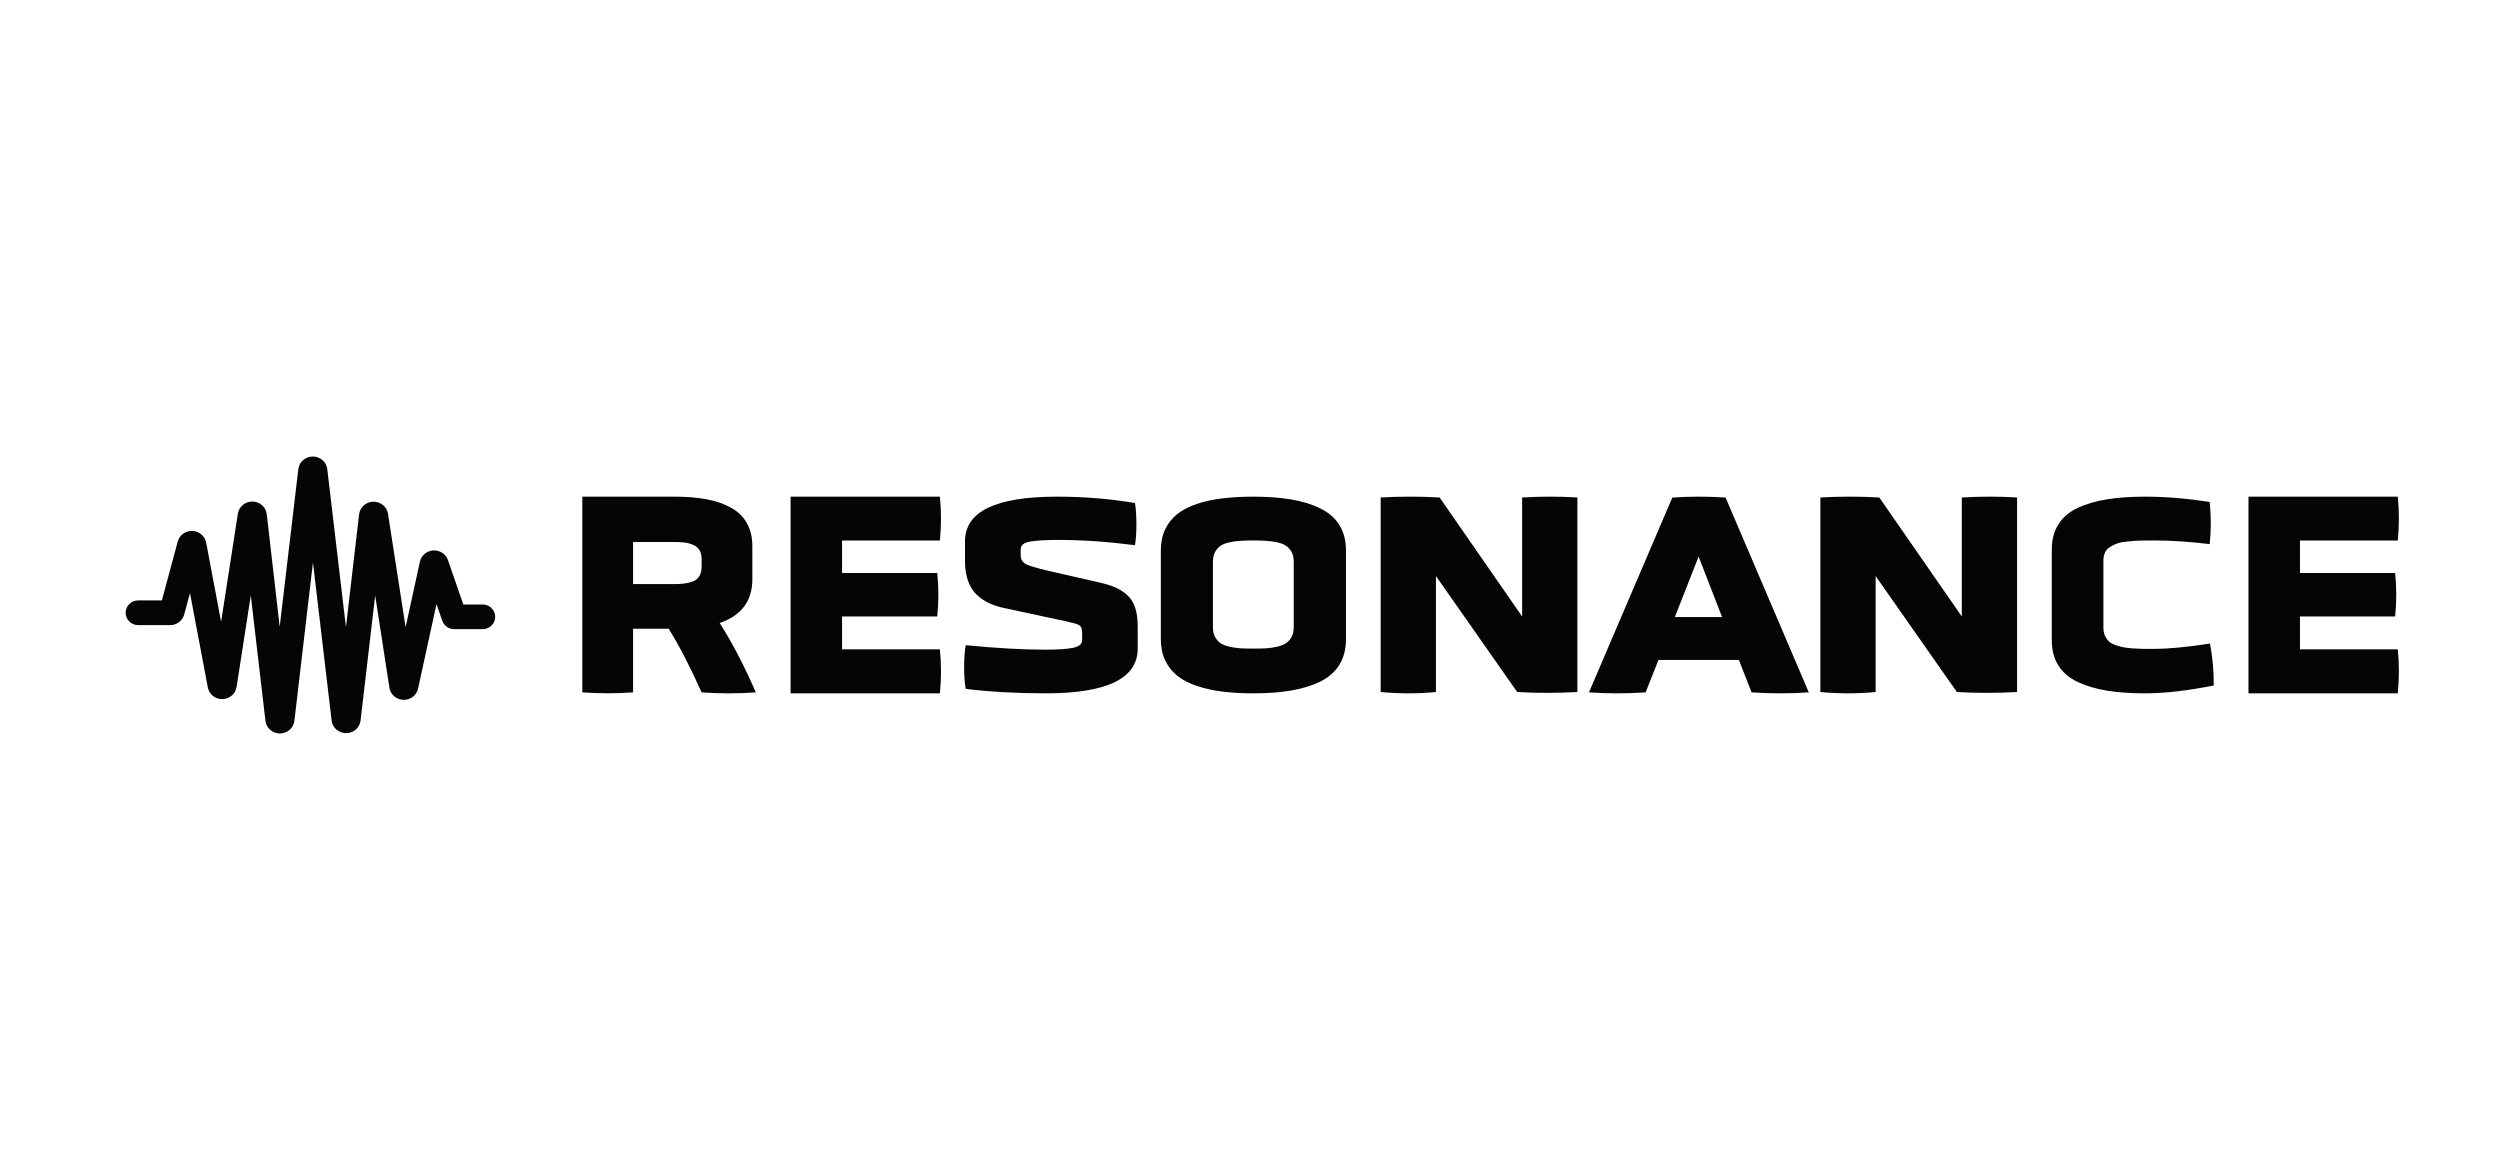 <svg width="136" height="64" viewBox="0 0 136 64" fill="none" xmlns="http://www.w3.org/2000/svg">
<g clip-path="url(#clip0_4124_89815)">
<path d="M26.305 33.181H24.995L24.089 30.565C24.017 30.36 23.812 30.226 23.588 30.238C23.364 30.251 23.177 30.406 23.13 30.618L22.017 35.731L20.815 27.992C20.775 27.756 20.562 27.585 20.315 27.588C20.068 27.592 19.861 27.77 19.829 28.007L18.821 36.645L17.511 25.559C17.485 25.315 17.271 25.129 17.016 25.129C16.761 25.129 16.547 25.315 16.521 25.559L15.211 36.645L14.219 28.007C14.191 27.766 13.982 27.583 13.732 27.579C13.481 27.575 13.266 27.752 13.231 27.992L12.057 35.567L10.926 29.572C10.884 29.35 10.688 29.186 10.455 29.177C10.221 29.169 10.012 29.318 9.954 29.537L9.032 32.956H7.523C7.306 32.956 7.13 33.125 7.13 33.335C7.13 33.544 7.306 33.713 7.523 33.713H9.254C9.481 33.712 9.679 33.564 9.736 33.352L10.386 30.943L11.596 37.342C11.639 37.574 11.85 37.741 12.094 37.737C12.338 37.733 12.543 37.56 12.579 37.327L13.684 30.201L14.732 39.175C14.758 39.42 14.972 39.606 15.227 39.606C15.482 39.606 15.696 39.42 15.722 39.175L17.024 28.075L18.334 39.17C18.365 39.41 18.577 39.589 18.828 39.589C19.078 39.589 19.29 39.41 19.321 39.17L20.369 30.196L21.477 37.375C21.516 37.602 21.716 37.77 21.955 37.776C22.193 37.783 22.403 37.625 22.454 37.4L23.68 31.777L24.34 33.678C24.395 33.831 24.545 33.933 24.712 33.931H26.305C26.499 33.904 26.643 33.744 26.643 33.556C26.643 33.367 26.499 33.207 26.305 33.181Z" fill="#050505" stroke="#050505" stroke-width="0.59"/>
<path d="M40.928 29.72V31.508C40.928 32.69 40.336 33.484 39.149 33.89C39.799 34.895 40.455 36.153 41.119 37.665C40.135 37.736 39.151 37.736 38.168 37.665C37.527 36.239 36.929 35.085 36.374 34.202H34.439V37.665C33.521 37.731 32.601 37.731 31.678 37.665V27.018H36.678C37.351 27.018 37.941 27.066 38.45 27.162C38.958 27.259 39.401 27.413 39.778 27.627C40.154 27.835 40.439 28.114 40.632 28.464C40.83 28.814 40.928 29.232 40.928 29.72ZM38.168 30.823V30.435C38.168 30.232 38.13 30.064 38.054 29.932C37.979 29.8 37.864 29.704 37.709 29.643C37.558 29.577 37.4 29.534 37.235 29.514C37.075 29.494 36.875 29.483 36.635 29.483H34.439V31.774H36.635C36.875 31.774 37.075 31.764 37.235 31.744C37.4 31.723 37.558 31.683 37.709 31.622C37.864 31.556 37.979 31.457 38.054 31.326C38.13 31.193 38.168 31.026 38.168 30.823Z" fill="#050505"/>
<path d="M51.13 37.718H43.008V27.018H51.13C51.211 27.813 51.211 28.608 51.13 29.404H45.808V31.171H50.986C51.068 31.961 51.068 32.749 50.986 33.534H45.808V35.324H51.13C51.211 36.12 51.211 36.918 51.13 37.718Z" fill="#050505"/>
<path d="M61.891 34.087V35.283C61.891 36.906 60.225 37.718 56.894 37.718C55.319 37.718 53.866 37.637 52.535 37.475C52.477 37.145 52.449 36.751 52.449 36.294C52.449 35.831 52.477 35.433 52.535 35.099C54.208 35.261 55.646 35.342 56.847 35.342C57.516 35.342 58.019 35.31 58.355 35.246C58.697 35.177 58.868 35.037 58.868 34.825V34.405C58.868 34.198 58.809 34.062 58.689 33.999C58.57 33.935 58.213 33.841 57.617 33.718C57.332 33.659 57.101 33.61 56.925 33.571L54.617 33.076C54.301 33.008 54.024 32.916 53.786 32.803C53.547 32.69 53.327 32.538 53.125 32.346C52.923 32.149 52.768 31.898 52.659 31.593C52.55 31.283 52.496 30.921 52.496 30.508V29.445C52.496 27.827 54.164 27.018 57.5 27.018C58.972 27.018 60.386 27.133 61.744 27.364C61.795 27.689 61.821 28.073 61.821 28.515C61.821 28.953 61.795 29.335 61.744 29.659C60.262 29.468 58.879 29.372 57.593 29.372C56.863 29.372 56.335 29.403 56.008 29.468C55.687 29.526 55.526 29.667 55.526 29.888V30.22C55.526 30.447 55.638 30.612 55.861 30.715C56.083 30.818 56.625 30.966 57.485 31.157L59.785 31.682C60.137 31.76 60.428 31.849 60.656 31.947C60.889 32.046 61.106 32.183 61.308 32.361C61.51 32.538 61.658 32.769 61.751 33.054C61.844 33.334 61.891 33.679 61.891 34.087Z" fill="#050505"/>
<path d="M73.221 29.947V34.766C73.221 35.308 73.102 35.772 72.865 36.161C72.628 36.545 72.283 36.85 71.828 37.076C71.374 37.298 70.847 37.46 70.248 37.563C69.653 37.667 68.964 37.718 68.181 37.718C67.558 37.718 66.995 37.686 66.492 37.622C65.989 37.558 65.525 37.455 65.1 37.312C64.679 37.17 64.326 36.985 64.041 36.759C63.761 36.533 63.541 36.252 63.382 35.918C63.227 35.583 63.149 35.199 63.149 34.766V29.947C63.149 29.514 63.227 29.133 63.382 28.803C63.541 28.469 63.761 28.191 64.041 27.969C64.326 27.743 64.679 27.559 65.1 27.416C65.525 27.273 65.989 27.172 66.492 27.113C66.995 27.049 67.558 27.018 68.181 27.018C68.964 27.018 69.653 27.069 70.248 27.172C70.847 27.271 71.374 27.433 71.828 27.66C72.283 27.881 72.628 28.183 72.865 28.567C73.102 28.951 73.221 29.411 73.221 29.947ZM70.379 34.132V30.552C70.379 30.346 70.34 30.171 70.262 30.029C70.185 29.886 70.086 29.775 69.965 29.696C69.849 29.613 69.689 29.549 69.486 29.505C69.284 29.46 69.085 29.433 68.892 29.424C68.704 29.408 68.466 29.401 68.181 29.401C67.896 29.401 67.657 29.408 67.464 29.424C67.275 29.433 67.079 29.46 66.876 29.505C66.673 29.549 66.511 29.613 66.39 29.696C66.275 29.775 66.178 29.886 66.1 30.029C66.023 30.171 65.984 30.346 65.984 30.552V34.132C65.984 34.333 66.023 34.505 66.1 34.648C66.178 34.791 66.275 34.904 66.39 34.988C66.511 35.066 66.673 35.13 66.876 35.18C67.079 35.224 67.278 35.253 67.471 35.268C67.664 35.278 67.901 35.283 68.181 35.283C68.462 35.283 68.699 35.278 68.892 35.268C69.085 35.253 69.284 35.224 69.486 35.18C69.689 35.13 69.849 35.066 69.965 34.988C70.086 34.904 70.185 34.791 70.262 34.648C70.34 34.505 70.379 34.333 70.379 34.132Z" fill="#050505"/>
<path d="M82.535 37.646L78.115 31.337V37.646C77.116 37.742 76.114 37.742 75.109 37.646V27.063C76.181 27.002 77.249 27.002 78.315 27.063L82.804 33.538V27.063C83.845 27.002 84.847 27.002 85.81 27.063V37.646C84.718 37.707 83.627 37.707 82.535 37.646Z" fill="#050505"/>
<path d="M95.286 37.665L94.594 35.9H90.221L89.522 37.665C88.497 37.736 87.47 37.736 86.439 37.665L90.974 27.067C91.938 27.001 92.903 27.001 93.872 27.067L98.399 37.665C97.359 37.736 96.321 37.736 95.286 37.665ZM93.68 33.567L92.404 30.279L91.112 33.567H93.68Z" fill="#050505"/>
<path d="M106.454 37.646L102.034 31.337V37.646C101.035 37.742 100.033 37.742 99.028 37.646V27.063C100.1 27.002 101.168 27.002 102.234 27.063L106.723 33.538V27.063C107.764 27.002 108.766 27.002 109.729 27.063V37.646C108.637 37.707 107.546 37.707 106.454 37.646Z" fill="#050505"/>
<path d="M111.617 34.84V29.888C111.617 29.357 111.737 28.902 111.977 28.523C112.216 28.144 112.565 27.846 113.025 27.63C113.485 27.413 114.013 27.259 114.612 27.165C115.211 27.067 115.905 27.018 116.695 27.018C117.782 27.018 118.952 27.113 120.207 27.305C120.288 28.068 120.288 28.833 120.207 29.6C119.115 29.468 118.11 29.401 117.19 29.401C116.87 29.401 116.614 29.403 116.422 29.408C116.235 29.413 116.02 29.428 115.775 29.453C115.531 29.473 115.34 29.507 115.201 29.556C115.067 29.6 114.932 29.665 114.799 29.748C114.665 29.827 114.569 29.93 114.511 30.058C114.454 30.186 114.425 30.336 114.425 30.508V34.146C114.425 34.304 114.449 34.442 114.498 34.56C114.55 34.678 114.615 34.779 114.691 34.862C114.768 34.941 114.878 35.01 115.021 35.069C115.165 35.123 115.301 35.165 115.431 35.194C115.56 35.224 115.732 35.248 115.948 35.268C116.168 35.283 116.362 35.293 116.529 35.298C116.697 35.298 116.918 35.298 117.19 35.298C117.971 35.298 118.981 35.202 120.221 35.01C120.36 35.694 120.429 36.454 120.429 37.29C118.998 37.575 117.753 37.718 116.695 37.718C115.905 37.718 115.211 37.669 114.612 37.571C114.013 37.472 113.485 37.315 113.025 37.098C112.565 36.882 112.216 36.584 111.977 36.205C111.737 35.827 111.617 35.371 111.617 34.84Z" fill="#050505"/>
<path d="M130.439 37.718H122.317V27.018H130.439C130.52 27.813 130.52 28.608 130.439 29.404H125.118V31.171H130.296C130.377 31.961 130.377 32.749 130.296 33.534H125.118V35.324H130.439C130.52 36.12 130.52 36.918 130.439 37.718Z" fill="#050505"/>
</g>
<defs>
<clipPath id="clip0_4124_89815">
<rect width="124" height="15.736" fill="white" transform="translate(6.5 24.5)"/>
</clipPath>
</defs>
</svg>
